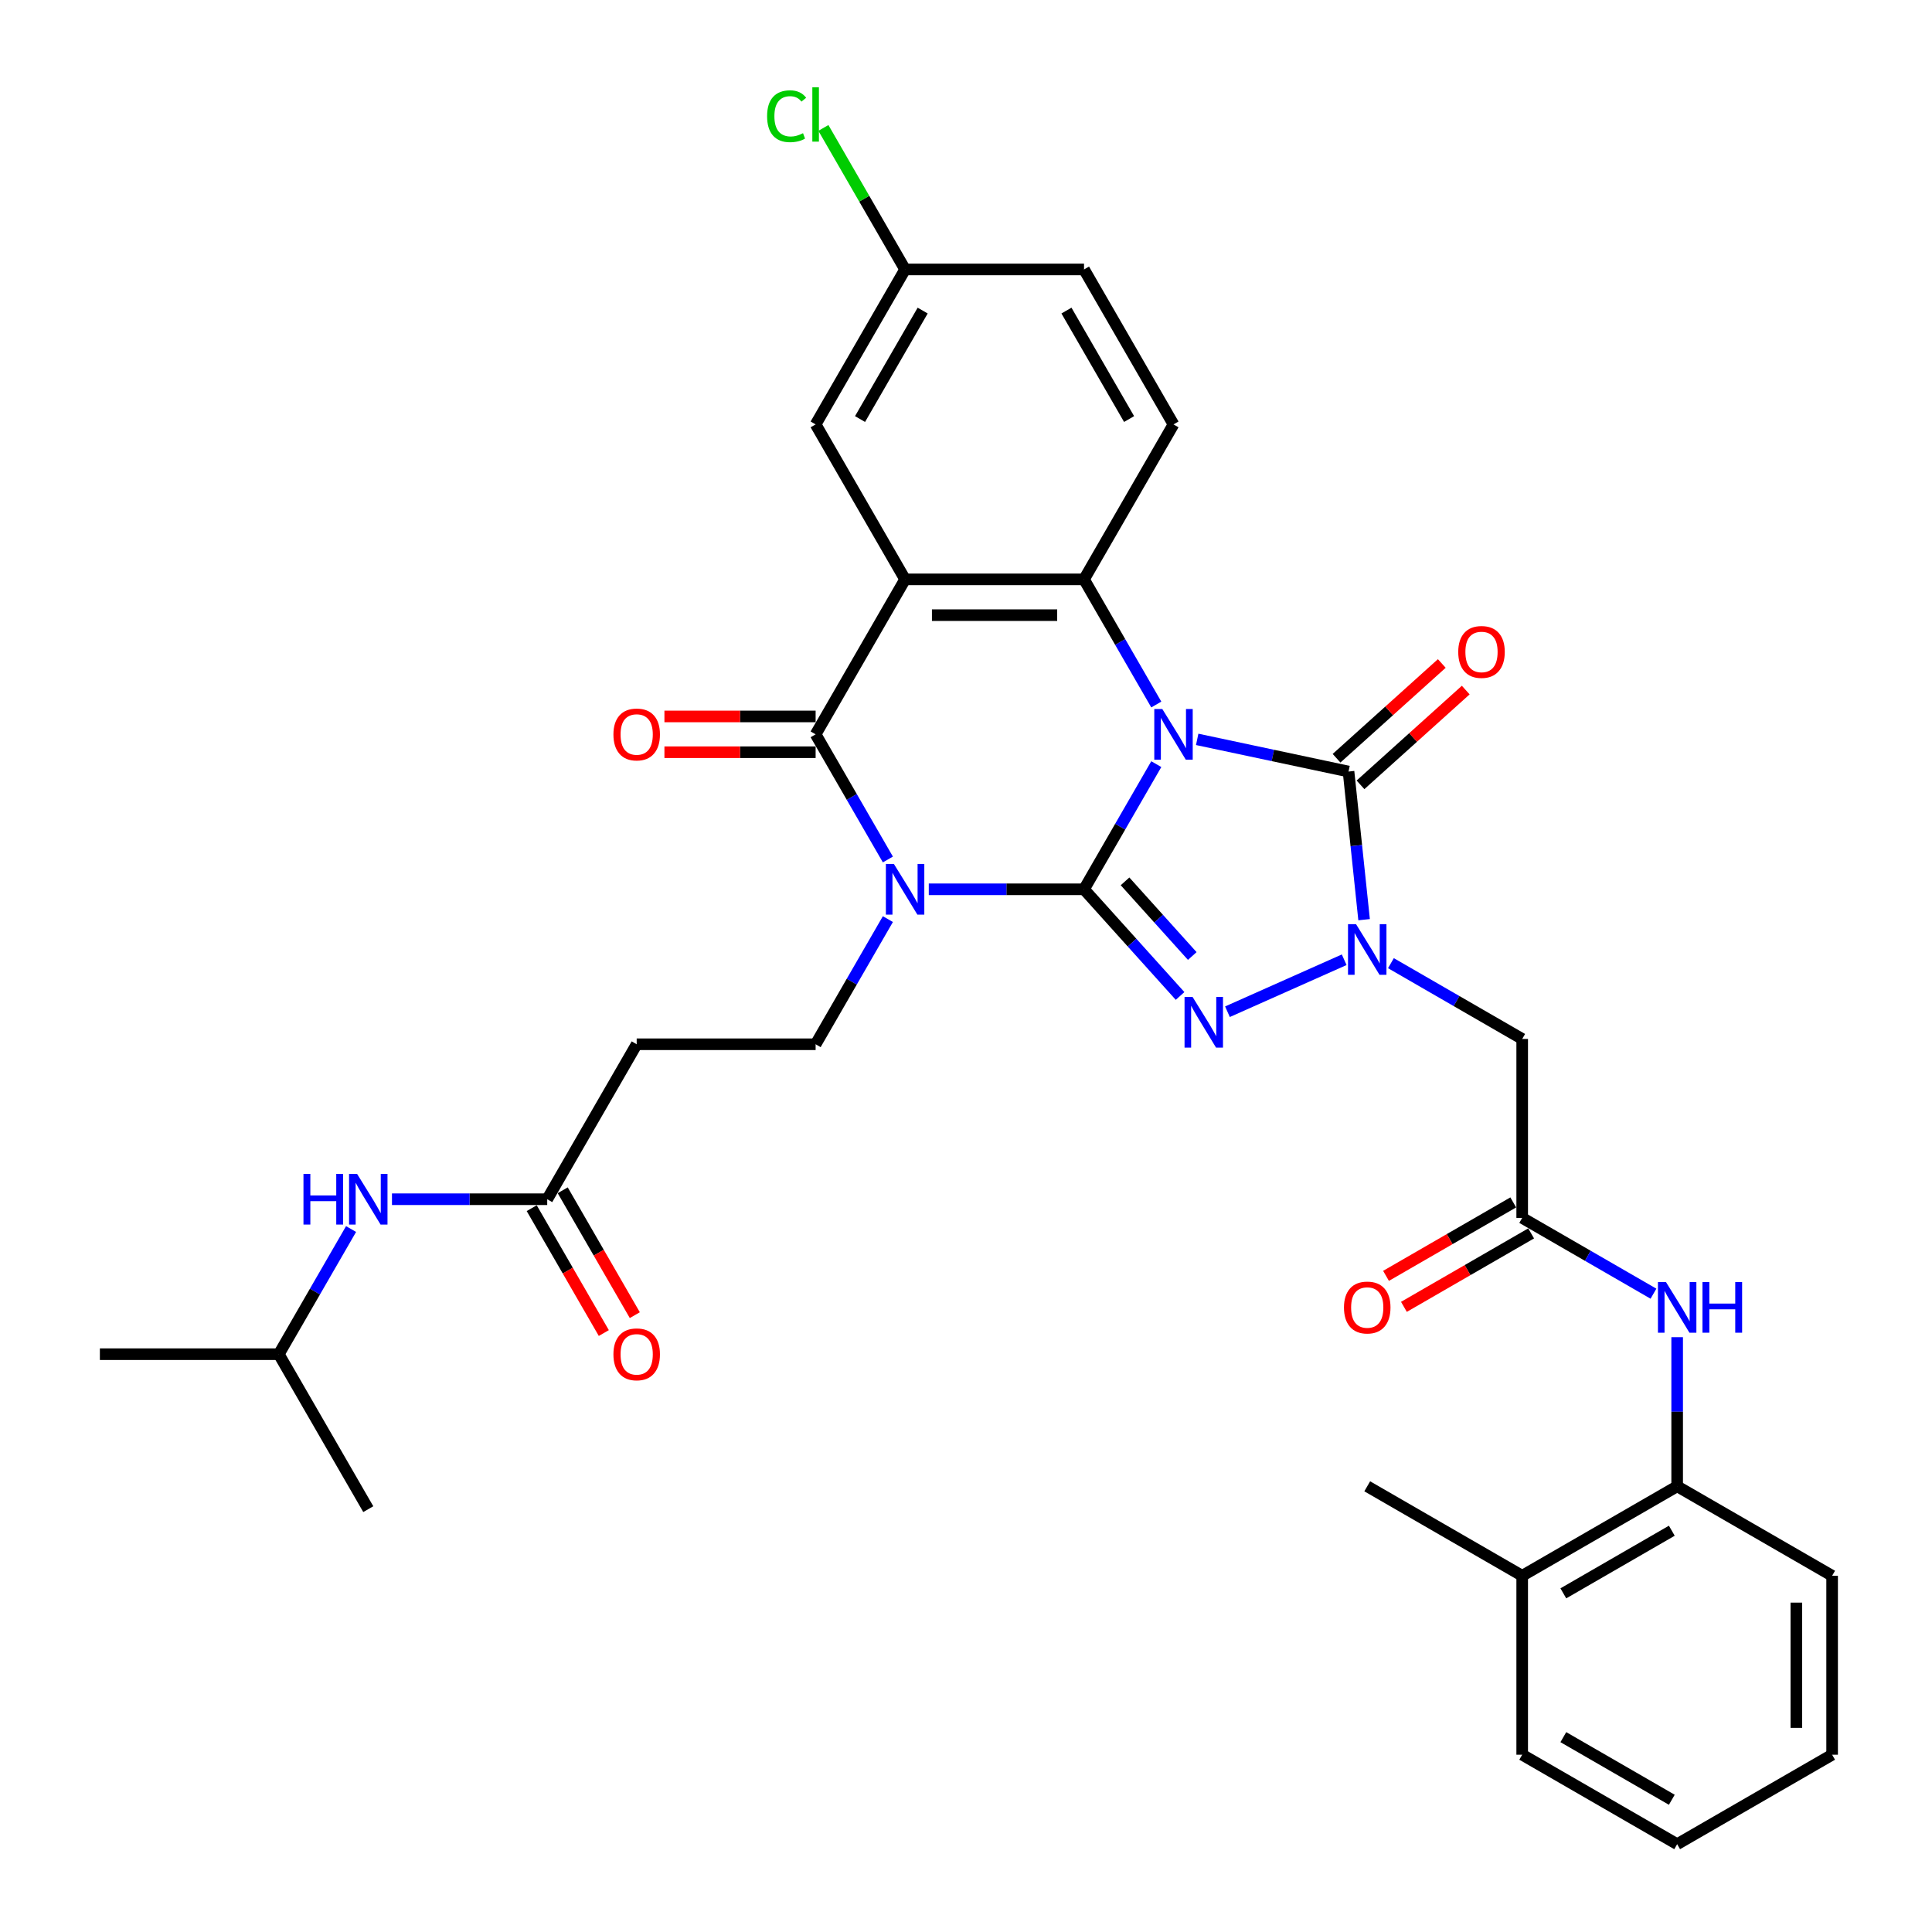 <?xml version='1.0' encoding='iso-8859-1'?>
<svg version='1.1' baseProfile='full'
              xmlns='http://www.w3.org/2000/svg'
                      xmlns:rdkit='http://www.rdkit.org/xml'
                      xmlns:xlink='http://www.w3.org/1999/xlink'
                  xml:space='preserve'
width='1000px' height='1000px' viewBox='0 0 1000 1000'>
<!-- END OF HEADER -->
<rect style='opacity:1.0;fill:#FFFFFF;stroke:none' width='1000' height='1000' x='0' y='0'> </rect>
<path class='bond-0' d='M 598.493,395.52 L 579.793,427.909' style='fill:none;fill-rule:evenodd;stroke:#0000FF;stroke-width:6px;stroke-linecap:butt;stroke-linejoin:miter;stroke-opacity:1' />
<path class='bond-0' d='M 579.793,427.909 L 561.093,460.299' style='fill:none;fill-rule:evenodd;stroke:#000000;stroke-width:6px;stroke-linecap:butt;stroke-linejoin:miter;stroke-opacity:1' />
<path class='bond-3' d='M 619.664,382.696 L 658.83,391.021' style='fill:none;fill-rule:evenodd;stroke:#0000FF;stroke-width:6px;stroke-linecap:butt;stroke-linejoin:miter;stroke-opacity:1' />
<path class='bond-3' d='M 658.83,391.021 L 697.996,399.346' style='fill:none;fill-rule:evenodd;stroke:#000000;stroke-width:6px;stroke-linecap:butt;stroke-linejoin:miter;stroke-opacity:1' />
<path class='bond-7' d='M 598.493,364.659 L 579.793,332.27' style='fill:none;fill-rule:evenodd;stroke:#0000FF;stroke-width:6px;stroke-linecap:butt;stroke-linejoin:miter;stroke-opacity:1' />
<path class='bond-7' d='M 579.793,332.27 L 561.093,299.88' style='fill:none;fill-rule:evenodd;stroke:#000000;stroke-width:6px;stroke-linecap:butt;stroke-linejoin:miter;stroke-opacity:1' />
<path class='bond-1' d='M 561.093,460.299 L 520.915,460.299' style='fill:none;fill-rule:evenodd;stroke:#000000;stroke-width:6px;stroke-linecap:butt;stroke-linejoin:miter;stroke-opacity:1' />
<path class='bond-1' d='M 520.915,460.299 L 480.738,460.299' style='fill:none;fill-rule:evenodd;stroke:#0000FF;stroke-width:6px;stroke-linecap:butt;stroke-linejoin:miter;stroke-opacity:1' />
<path class='bond-2' d='M 561.093,460.299 L 585.948,487.904' style='fill:none;fill-rule:evenodd;stroke:#000000;stroke-width:6px;stroke-linecap:butt;stroke-linejoin:miter;stroke-opacity:1' />
<path class='bond-2' d='M 585.948,487.904 L 610.804,515.508' style='fill:none;fill-rule:evenodd;stroke:#0000FF;stroke-width:6px;stroke-linecap:butt;stroke-linejoin:miter;stroke-opacity:1' />
<path class='bond-2' d='M 582.315,456.186 L 599.714,475.509' style='fill:none;fill-rule:evenodd;stroke:#000000;stroke-width:6px;stroke-linecap:butt;stroke-linejoin:miter;stroke-opacity:1' />
<path class='bond-2' d='M 599.714,475.509 L 617.113,494.832' style='fill:none;fill-rule:evenodd;stroke:#0000FF;stroke-width:6px;stroke-linecap:butt;stroke-linejoin:miter;stroke-opacity:1' />
<path class='bond-9' d='M 459.567,475.729 L 440.866,508.119' style='fill:none;fill-rule:evenodd;stroke:#0000FF;stroke-width:6px;stroke-linecap:butt;stroke-linejoin:miter;stroke-opacity:1' />
<path class='bond-9' d='M 440.866,508.119 L 422.166,540.508' style='fill:none;fill-rule:evenodd;stroke:#000000;stroke-width:6px;stroke-linecap:butt;stroke-linejoin:miter;stroke-opacity:1' />
<path class='bond-35' d='M 459.567,444.869 L 440.866,412.479' style='fill:none;fill-rule:evenodd;stroke:#0000FF;stroke-width:6px;stroke-linecap:butt;stroke-linejoin:miter;stroke-opacity:1' />
<path class='bond-35' d='M 440.866,412.479 L 422.166,380.089' style='fill:none;fill-rule:evenodd;stroke:#000000;stroke-width:6px;stroke-linecap:butt;stroke-linejoin:miter;stroke-opacity:1' />
<path class='bond-34' d='M 635.329,523.668 L 695.75,496.766' style='fill:none;fill-rule:evenodd;stroke:#0000FF;stroke-width:6px;stroke-linecap:butt;stroke-linejoin:miter;stroke-opacity:1' />
<path class='bond-4' d='M 697.996,399.346 L 702.026,437.686' style='fill:none;fill-rule:evenodd;stroke:#000000;stroke-width:6px;stroke-linecap:butt;stroke-linejoin:miter;stroke-opacity:1' />
<path class='bond-4' d='M 702.026,437.686 L 706.055,476.026' style='fill:none;fill-rule:evenodd;stroke:#0000FF;stroke-width:6px;stroke-linecap:butt;stroke-linejoin:miter;stroke-opacity:1' />
<path class='bond-16' d='M 704.193,406.229 L 731.43,381.705' style='fill:none;fill-rule:evenodd;stroke:#000000;stroke-width:6px;stroke-linecap:butt;stroke-linejoin:miter;stroke-opacity:1' />
<path class='bond-16' d='M 731.43,381.705 L 758.666,357.181' style='fill:none;fill-rule:evenodd;stroke:#FF0000;stroke-width:6px;stroke-linecap:butt;stroke-linejoin:miter;stroke-opacity:1' />
<path class='bond-16' d='M 691.798,392.463 L 719.035,367.939' style='fill:none;fill-rule:evenodd;stroke:#000000;stroke-width:6px;stroke-linecap:butt;stroke-linejoin:miter;stroke-opacity:1' />
<path class='bond-16' d='M 719.035,367.939 L 746.271,343.415' style='fill:none;fill-rule:evenodd;stroke:#FF0000;stroke-width:6px;stroke-linecap:butt;stroke-linejoin:miter;stroke-opacity:1' />
<path class='bond-8' d='M 719.94,498.536 L 753.913,518.151' style='fill:none;fill-rule:evenodd;stroke:#0000FF;stroke-width:6px;stroke-linecap:butt;stroke-linejoin:miter;stroke-opacity:1' />
<path class='bond-8' d='M 753.913,518.151 L 787.886,537.765' style='fill:none;fill-rule:evenodd;stroke:#000000;stroke-width:6px;stroke-linecap:butt;stroke-linejoin:miter;stroke-opacity:1' />
<path class='bond-5' d='M 468.475,299.88 L 561.093,299.88' style='fill:none;fill-rule:evenodd;stroke:#000000;stroke-width:6px;stroke-linecap:butt;stroke-linejoin:miter;stroke-opacity:1' />
<path class='bond-5' d='M 482.368,318.404 L 547.2,318.404' style='fill:none;fill-rule:evenodd;stroke:#000000;stroke-width:6px;stroke-linecap:butt;stroke-linejoin:miter;stroke-opacity:1' />
<path class='bond-6' d='M 468.475,299.88 L 422.166,380.089' style='fill:none;fill-rule:evenodd;stroke:#000000;stroke-width:6px;stroke-linecap:butt;stroke-linejoin:miter;stroke-opacity:1' />
<path class='bond-15' d='M 468.475,299.88 L 422.166,219.671' style='fill:none;fill-rule:evenodd;stroke:#000000;stroke-width:6px;stroke-linecap:butt;stroke-linejoin:miter;stroke-opacity:1' />
<path class='bond-18' d='M 422.166,370.828 L 383.035,370.828' style='fill:none;fill-rule:evenodd;stroke:#000000;stroke-width:6px;stroke-linecap:butt;stroke-linejoin:miter;stroke-opacity:1' />
<path class='bond-18' d='M 383.035,370.828 L 343.904,370.828' style='fill:none;fill-rule:evenodd;stroke:#FF0000;stroke-width:6px;stroke-linecap:butt;stroke-linejoin:miter;stroke-opacity:1' />
<path class='bond-18' d='M 422.166,389.351 L 383.035,389.351' style='fill:none;fill-rule:evenodd;stroke:#000000;stroke-width:6px;stroke-linecap:butt;stroke-linejoin:miter;stroke-opacity:1' />
<path class='bond-18' d='M 383.035,389.351 L 343.904,389.351' style='fill:none;fill-rule:evenodd;stroke:#FF0000;stroke-width:6px;stroke-linecap:butt;stroke-linejoin:miter;stroke-opacity:1' />
<path class='bond-12' d='M 561.093,299.88 L 607.402,219.671' style='fill:none;fill-rule:evenodd;stroke:#000000;stroke-width:6px;stroke-linecap:butt;stroke-linejoin:miter;stroke-opacity:1' />
<path class='bond-10' d='M 787.886,537.765 L 787.886,630.383' style='fill:none;fill-rule:evenodd;stroke:#000000;stroke-width:6px;stroke-linecap:butt;stroke-linejoin:miter;stroke-opacity:1' />
<path class='bond-14' d='M 422.166,540.508 L 329.548,540.508' style='fill:none;fill-rule:evenodd;stroke:#000000;stroke-width:6px;stroke-linecap:butt;stroke-linejoin:miter;stroke-opacity:1' />
<path class='bond-11' d='M 787.886,630.383 L 821.86,649.998' style='fill:none;fill-rule:evenodd;stroke:#000000;stroke-width:6px;stroke-linecap:butt;stroke-linejoin:miter;stroke-opacity:1' />
<path class='bond-11' d='M 821.86,649.998 L 855.833,669.612' style='fill:none;fill-rule:evenodd;stroke:#0000FF;stroke-width:6px;stroke-linecap:butt;stroke-linejoin:miter;stroke-opacity:1' />
<path class='bond-20' d='M 783.256,622.362 L 750.329,641.372' style='fill:none;fill-rule:evenodd;stroke:#000000;stroke-width:6px;stroke-linecap:butt;stroke-linejoin:miter;stroke-opacity:1' />
<path class='bond-20' d='M 750.329,641.372 L 717.402,660.383' style='fill:none;fill-rule:evenodd;stroke:#FF0000;stroke-width:6px;stroke-linecap:butt;stroke-linejoin:miter;stroke-opacity:1' />
<path class='bond-20' d='M 792.517,638.404 L 759.59,657.414' style='fill:none;fill-rule:evenodd;stroke:#000000;stroke-width:6px;stroke-linecap:butt;stroke-linejoin:miter;stroke-opacity:1' />
<path class='bond-20' d='M 759.59,657.414 L 726.664,676.425' style='fill:none;fill-rule:evenodd;stroke:#FF0000;stroke-width:6px;stroke-linecap:butt;stroke-linejoin:miter;stroke-opacity:1' />
<path class='bond-17' d='M 868.096,692.122 L 868.096,730.716' style='fill:none;fill-rule:evenodd;stroke:#0000FF;stroke-width:6px;stroke-linecap:butt;stroke-linejoin:miter;stroke-opacity:1' />
<path class='bond-17' d='M 868.096,730.716 L 868.096,769.31' style='fill:none;fill-rule:evenodd;stroke:#000000;stroke-width:6px;stroke-linecap:butt;stroke-linejoin:miter;stroke-opacity:1' />
<path class='bond-24' d='M 607.402,219.671 L 561.093,139.461' style='fill:none;fill-rule:evenodd;stroke:#000000;stroke-width:6px;stroke-linecap:butt;stroke-linejoin:miter;stroke-opacity:1' />
<path class='bond-24' d='M 584.414,216.901 L 551.997,160.754' style='fill:none;fill-rule:evenodd;stroke:#000000;stroke-width:6px;stroke-linecap:butt;stroke-linejoin:miter;stroke-opacity:1' />
<path class='bond-13' d='M 283.239,620.718 L 329.548,540.508' style='fill:none;fill-rule:evenodd;stroke:#000000;stroke-width:6px;stroke-linecap:butt;stroke-linejoin:miter;stroke-opacity:1' />
<path class='bond-19' d='M 283.239,620.718 L 243.062,620.718' style='fill:none;fill-rule:evenodd;stroke:#000000;stroke-width:6px;stroke-linecap:butt;stroke-linejoin:miter;stroke-opacity:1' />
<path class='bond-19' d='M 243.062,620.718 L 202.884,620.718' style='fill:none;fill-rule:evenodd;stroke:#0000FF;stroke-width:6px;stroke-linecap:butt;stroke-linejoin:miter;stroke-opacity:1' />
<path class='bond-21' d='M 275.218,625.349 L 293.876,657.664' style='fill:none;fill-rule:evenodd;stroke:#000000;stroke-width:6px;stroke-linecap:butt;stroke-linejoin:miter;stroke-opacity:1' />
<path class='bond-21' d='M 293.876,657.664 L 312.533,689.98' style='fill:none;fill-rule:evenodd;stroke:#FF0000;stroke-width:6px;stroke-linecap:butt;stroke-linejoin:miter;stroke-opacity:1' />
<path class='bond-21' d='M 291.26,616.087 L 309.918,648.402' style='fill:none;fill-rule:evenodd;stroke:#000000;stroke-width:6px;stroke-linecap:butt;stroke-linejoin:miter;stroke-opacity:1' />
<path class='bond-21' d='M 309.918,648.402 L 328.575,680.718' style='fill:none;fill-rule:evenodd;stroke:#FF0000;stroke-width:6px;stroke-linecap:butt;stroke-linejoin:miter;stroke-opacity:1' />
<path class='bond-36' d='M 422.166,219.671 L 468.475,139.461' style='fill:none;fill-rule:evenodd;stroke:#000000;stroke-width:6px;stroke-linecap:butt;stroke-linejoin:miter;stroke-opacity:1' />
<path class='bond-36' d='M 445.154,216.901 L 477.571,160.754' style='fill:none;fill-rule:evenodd;stroke:#000000;stroke-width:6px;stroke-linecap:butt;stroke-linejoin:miter;stroke-opacity:1' />
<path class='bond-22' d='M 868.096,769.31 L 787.886,815.619' style='fill:none;fill-rule:evenodd;stroke:#000000;stroke-width:6px;stroke-linecap:butt;stroke-linejoin:miter;stroke-opacity:1' />
<path class='bond-22' d='M 865.326,792.298 L 809.18,824.714' style='fill:none;fill-rule:evenodd;stroke:#000000;stroke-width:6px;stroke-linecap:butt;stroke-linejoin:miter;stroke-opacity:1' />
<path class='bond-27' d='M 868.096,769.31 L 948.305,815.619' style='fill:none;fill-rule:evenodd;stroke:#000000;stroke-width:6px;stroke-linecap:butt;stroke-linejoin:miter;stroke-opacity:1' />
<path class='bond-26' d='M 181.713,636.148 L 163.013,668.537' style='fill:none;fill-rule:evenodd;stroke:#0000FF;stroke-width:6px;stroke-linecap:butt;stroke-linejoin:miter;stroke-opacity:1' />
<path class='bond-26' d='M 163.013,668.537 L 144.313,700.927' style='fill:none;fill-rule:evenodd;stroke:#000000;stroke-width:6px;stroke-linecap:butt;stroke-linejoin:miter;stroke-opacity:1' />
<path class='bond-28' d='M 787.886,815.619 L 707.677,769.31' style='fill:none;fill-rule:evenodd;stroke:#000000;stroke-width:6px;stroke-linecap:butt;stroke-linejoin:miter;stroke-opacity:1' />
<path class='bond-29' d='M 787.886,815.619 L 787.886,908.237' style='fill:none;fill-rule:evenodd;stroke:#000000;stroke-width:6px;stroke-linecap:butt;stroke-linejoin:miter;stroke-opacity:1' />
<path class='bond-23' d='M 468.475,139.461 L 561.093,139.461' style='fill:none;fill-rule:evenodd;stroke:#000000;stroke-width:6px;stroke-linecap:butt;stroke-linejoin:miter;stroke-opacity:1' />
<path class='bond-25' d='M 468.475,139.461 L 447.33,102.838' style='fill:none;fill-rule:evenodd;stroke:#000000;stroke-width:6px;stroke-linecap:butt;stroke-linejoin:miter;stroke-opacity:1' />
<path class='bond-25' d='M 447.33,102.838 L 426.186,66.214' style='fill:none;fill-rule:evenodd;stroke:#00CC00;stroke-width:6px;stroke-linecap:butt;stroke-linejoin:miter;stroke-opacity:1' />
<path class='bond-30' d='M 144.313,700.927 L 51.695,700.927' style='fill:none;fill-rule:evenodd;stroke:#000000;stroke-width:6px;stroke-linecap:butt;stroke-linejoin:miter;stroke-opacity:1' />
<path class='bond-31' d='M 144.313,700.927 L 190.622,781.136' style='fill:none;fill-rule:evenodd;stroke:#000000;stroke-width:6px;stroke-linecap:butt;stroke-linejoin:miter;stroke-opacity:1' />
<path class='bond-32' d='M 948.305,815.619 L 948.305,908.237' style='fill:none;fill-rule:evenodd;stroke:#000000;stroke-width:6px;stroke-linecap:butt;stroke-linejoin:miter;stroke-opacity:1' />
<path class='bond-32' d='M 929.782,829.511 L 929.782,894.344' style='fill:none;fill-rule:evenodd;stroke:#000000;stroke-width:6px;stroke-linecap:butt;stroke-linejoin:miter;stroke-opacity:1' />
<path class='bond-37' d='M 787.886,908.237 L 868.096,954.545' style='fill:none;fill-rule:evenodd;stroke:#000000;stroke-width:6px;stroke-linecap:butt;stroke-linejoin:miter;stroke-opacity:1' />
<path class='bond-37' d='M 809.18,899.141 L 865.326,931.557' style='fill:none;fill-rule:evenodd;stroke:#000000;stroke-width:6px;stroke-linecap:butt;stroke-linejoin:miter;stroke-opacity:1' />
<path class='bond-33' d='M 948.305,908.237 L 868.096,954.545' style='fill:none;fill-rule:evenodd;stroke:#000000;stroke-width:6px;stroke-linecap:butt;stroke-linejoin:miter;stroke-opacity:1' />
<path  class='atom-0' d='M 601.604 366.975
L 610.199 380.867
Q 611.051 382.238, 612.422 384.72
Q 613.793 387.202, 613.867 387.351
L 613.867 366.975
L 617.349 366.975
L 617.349 393.204
L 613.755 393.204
L 604.531 378.015
Q 603.456 376.236, 602.308 374.199
Q 601.196 372.161, 600.863 371.531
L 600.863 393.204
L 597.455 393.204
L 597.455 366.975
L 601.604 366.975
' fill='#0000FF'/>
<path  class='atom-2' d='M 462.677 447.184
L 471.272 461.077
Q 472.124 462.448, 473.495 464.93
Q 474.866 467.412, 474.94 467.56
L 474.94 447.184
L 478.422 447.184
L 478.422 473.413
L 474.829 473.413
L 465.604 458.224
Q 464.53 456.446, 463.381 454.408
Q 462.27 452.371, 461.936 451.741
L 461.936 473.413
L 458.528 473.413
L 458.528 447.184
L 462.677 447.184
' fill='#0000FF'/>
<path  class='atom-3' d='M 617.269 516.013
L 625.863 529.905
Q 626.716 531.276, 628.086 533.758
Q 629.457 536.24, 629.531 536.389
L 629.531 516.013
L 633.014 516.013
L 633.014 542.242
L 629.42 542.242
L 620.195 527.053
Q 619.121 525.274, 617.972 523.237
Q 616.861 521.199, 616.528 520.569
L 616.528 542.242
L 613.119 542.242
L 613.119 516.013
L 617.269 516.013
' fill='#0000FF'/>
<path  class='atom-5' d='M 701.879 478.341
L 710.474 492.234
Q 711.326 493.605, 712.697 496.087
Q 714.068 498.569, 714.142 498.717
L 714.142 478.341
L 717.624 478.341
L 717.624 504.571
L 714.031 504.571
L 704.806 489.382
Q 703.731 487.603, 702.583 485.566
Q 701.472 483.528, 701.138 482.898
L 701.138 504.571
L 697.73 504.571
L 697.73 478.341
L 701.879 478.341
' fill='#0000FF'/>
<path  class='atom-12' d='M 862.298 663.577
L 870.893 677.47
Q 871.745 678.841, 873.116 681.323
Q 874.486 683.805, 874.561 683.953
L 874.561 663.577
L 878.043 663.577
L 878.043 689.807
L 874.449 689.807
L 865.225 674.617
Q 864.15 672.839, 863.002 670.801
Q 861.89 668.764, 861.557 668.134
L 861.557 689.807
L 858.149 689.807
L 858.149 663.577
L 862.298 663.577
' fill='#0000FF'/>
<path  class='atom-12' d='M 881.192 663.577
L 884.749 663.577
L 884.749 674.728
L 898.16 674.728
L 898.16 663.577
L 901.716 663.577
L 901.716 689.807
L 898.16 689.807
L 898.16 677.692
L 884.749 677.692
L 884.749 689.807
L 881.192 689.807
L 881.192 663.577
' fill='#0000FF'/>
<path  class='atom-17' d='M 754.784 337.446
Q 754.784 331.148, 757.896 327.629
Q 761.008 324.109, 766.824 324.109
Q 772.641 324.109, 775.753 327.629
Q 778.865 331.148, 778.865 337.446
Q 778.865 343.818, 775.716 347.449
Q 772.567 351.043, 766.824 351.043
Q 761.045 351.043, 757.896 347.449
Q 754.784 343.856, 754.784 337.446
M 766.824 348.079
Q 770.825 348.079, 772.974 345.411
Q 775.16 342.707, 775.16 337.446
Q 775.16 332.297, 772.974 329.704
Q 770.825 327.073, 766.824 327.073
Q 762.823 327.073, 760.637 329.666
Q 758.489 332.26, 758.489 337.446
Q 758.489 342.744, 760.637 345.411
Q 762.823 348.079, 766.824 348.079
' fill='#FF0000'/>
<path  class='atom-19' d='M 317.508 380.163
Q 317.508 373.865, 320.62 370.346
Q 323.732 366.826, 329.548 366.826
Q 335.365 366.826, 338.477 370.346
Q 341.589 373.865, 341.589 380.163
Q 341.589 386.536, 338.44 390.166
Q 335.291 393.76, 329.548 393.76
Q 323.769 393.76, 320.62 390.166
Q 317.508 386.573, 317.508 380.163
M 329.548 390.796
Q 333.549 390.796, 335.698 388.129
Q 337.884 385.424, 337.884 380.163
Q 337.884 375.014, 335.698 372.421
Q 333.549 369.79, 329.548 369.79
Q 325.547 369.79, 323.361 372.384
Q 321.213 374.977, 321.213 380.163
Q 321.213 385.461, 323.361 388.129
Q 325.547 390.796, 329.548 390.796
' fill='#FF0000'/>
<path  class='atom-20' d='M 157.075 607.603
L 160.632 607.603
L 160.632 618.754
L 174.043 618.754
L 174.043 607.603
L 177.599 607.603
L 177.599 633.832
L 174.043 633.832
L 174.043 621.718
L 160.632 621.718
L 160.632 633.832
L 157.075 633.832
L 157.075 607.603
' fill='#0000FF'/>
<path  class='atom-20' d='M 184.824 607.603
L 193.419 621.496
Q 194.271 622.866, 195.641 625.349
Q 197.012 627.831, 197.086 627.979
L 197.086 607.603
L 200.569 607.603
L 200.569 633.832
L 196.975 633.832
L 187.75 618.643
Q 186.676 616.865, 185.528 614.827
Q 184.416 612.79, 184.083 612.16
L 184.083 633.832
L 180.674 633.832
L 180.674 607.603
L 184.824 607.603
' fill='#0000FF'/>
<path  class='atom-21' d='M 695.637 676.766
Q 695.637 670.468, 698.749 666.948
Q 701.861 663.429, 707.677 663.429
Q 713.493 663.429, 716.605 666.948
Q 719.717 670.468, 719.717 676.766
Q 719.717 683.138, 716.568 686.769
Q 713.419 690.362, 707.677 690.362
Q 701.898 690.362, 698.749 686.769
Q 695.637 683.175, 695.637 676.766
M 707.677 687.399
Q 711.678 687.399, 713.827 684.731
Q 716.013 682.027, 716.013 676.766
Q 716.013 671.616, 713.827 669.023
Q 711.678 666.393, 707.677 666.393
Q 703.676 666.393, 701.49 668.986
Q 699.341 671.579, 699.341 676.766
Q 699.341 682.064, 701.49 684.731
Q 703.676 687.399, 707.677 687.399
' fill='#FF0000'/>
<path  class='atom-22' d='M 317.508 701.001
Q 317.508 694.703, 320.62 691.184
Q 323.732 687.664, 329.548 687.664
Q 335.365 687.664, 338.477 691.184
Q 341.589 694.703, 341.589 701.001
Q 341.589 707.373, 338.44 711.004
Q 335.291 714.597, 329.548 714.597
Q 323.769 714.597, 320.62 711.004
Q 317.508 707.41, 317.508 701.001
M 329.548 711.634
Q 333.549 711.634, 335.698 708.966
Q 337.884 706.262, 337.884 701.001
Q 337.884 695.852, 335.698 693.258
Q 333.549 690.628, 329.548 690.628
Q 325.547 690.628, 323.361 693.221
Q 321.213 695.815, 321.213 701.001
Q 321.213 706.299, 323.361 708.966
Q 325.547 711.634, 329.548 711.634
' fill='#FF0000'/>
<path  class='atom-26' d='M 397.048 60.159
Q 397.048 53.639, 400.086 50.231
Q 403.161 46.785, 408.977 46.785
Q 414.386 46.785, 417.276 50.601
L 414.831 52.602
Q 412.719 49.823, 408.977 49.823
Q 405.013 49.823, 402.902 52.491
Q 400.827 55.121, 400.827 60.159
Q 400.827 65.346, 402.976 68.013
Q 405.162 70.681, 409.385 70.681
Q 412.275 70.681, 415.646 68.939
L 416.683 71.718
Q 415.312 72.607, 413.238 73.126
Q 411.163 73.644, 408.866 73.644
Q 403.161 73.644, 400.086 70.162
Q 397.048 66.68, 397.048 60.159
' fill='#00CC00'/>
<path  class='atom-26' d='M 420.462 45.192
L 423.87 45.192
L 423.87 73.311
L 420.462 73.311
L 420.462 45.192
' fill='#00CC00'/>
</svg>
